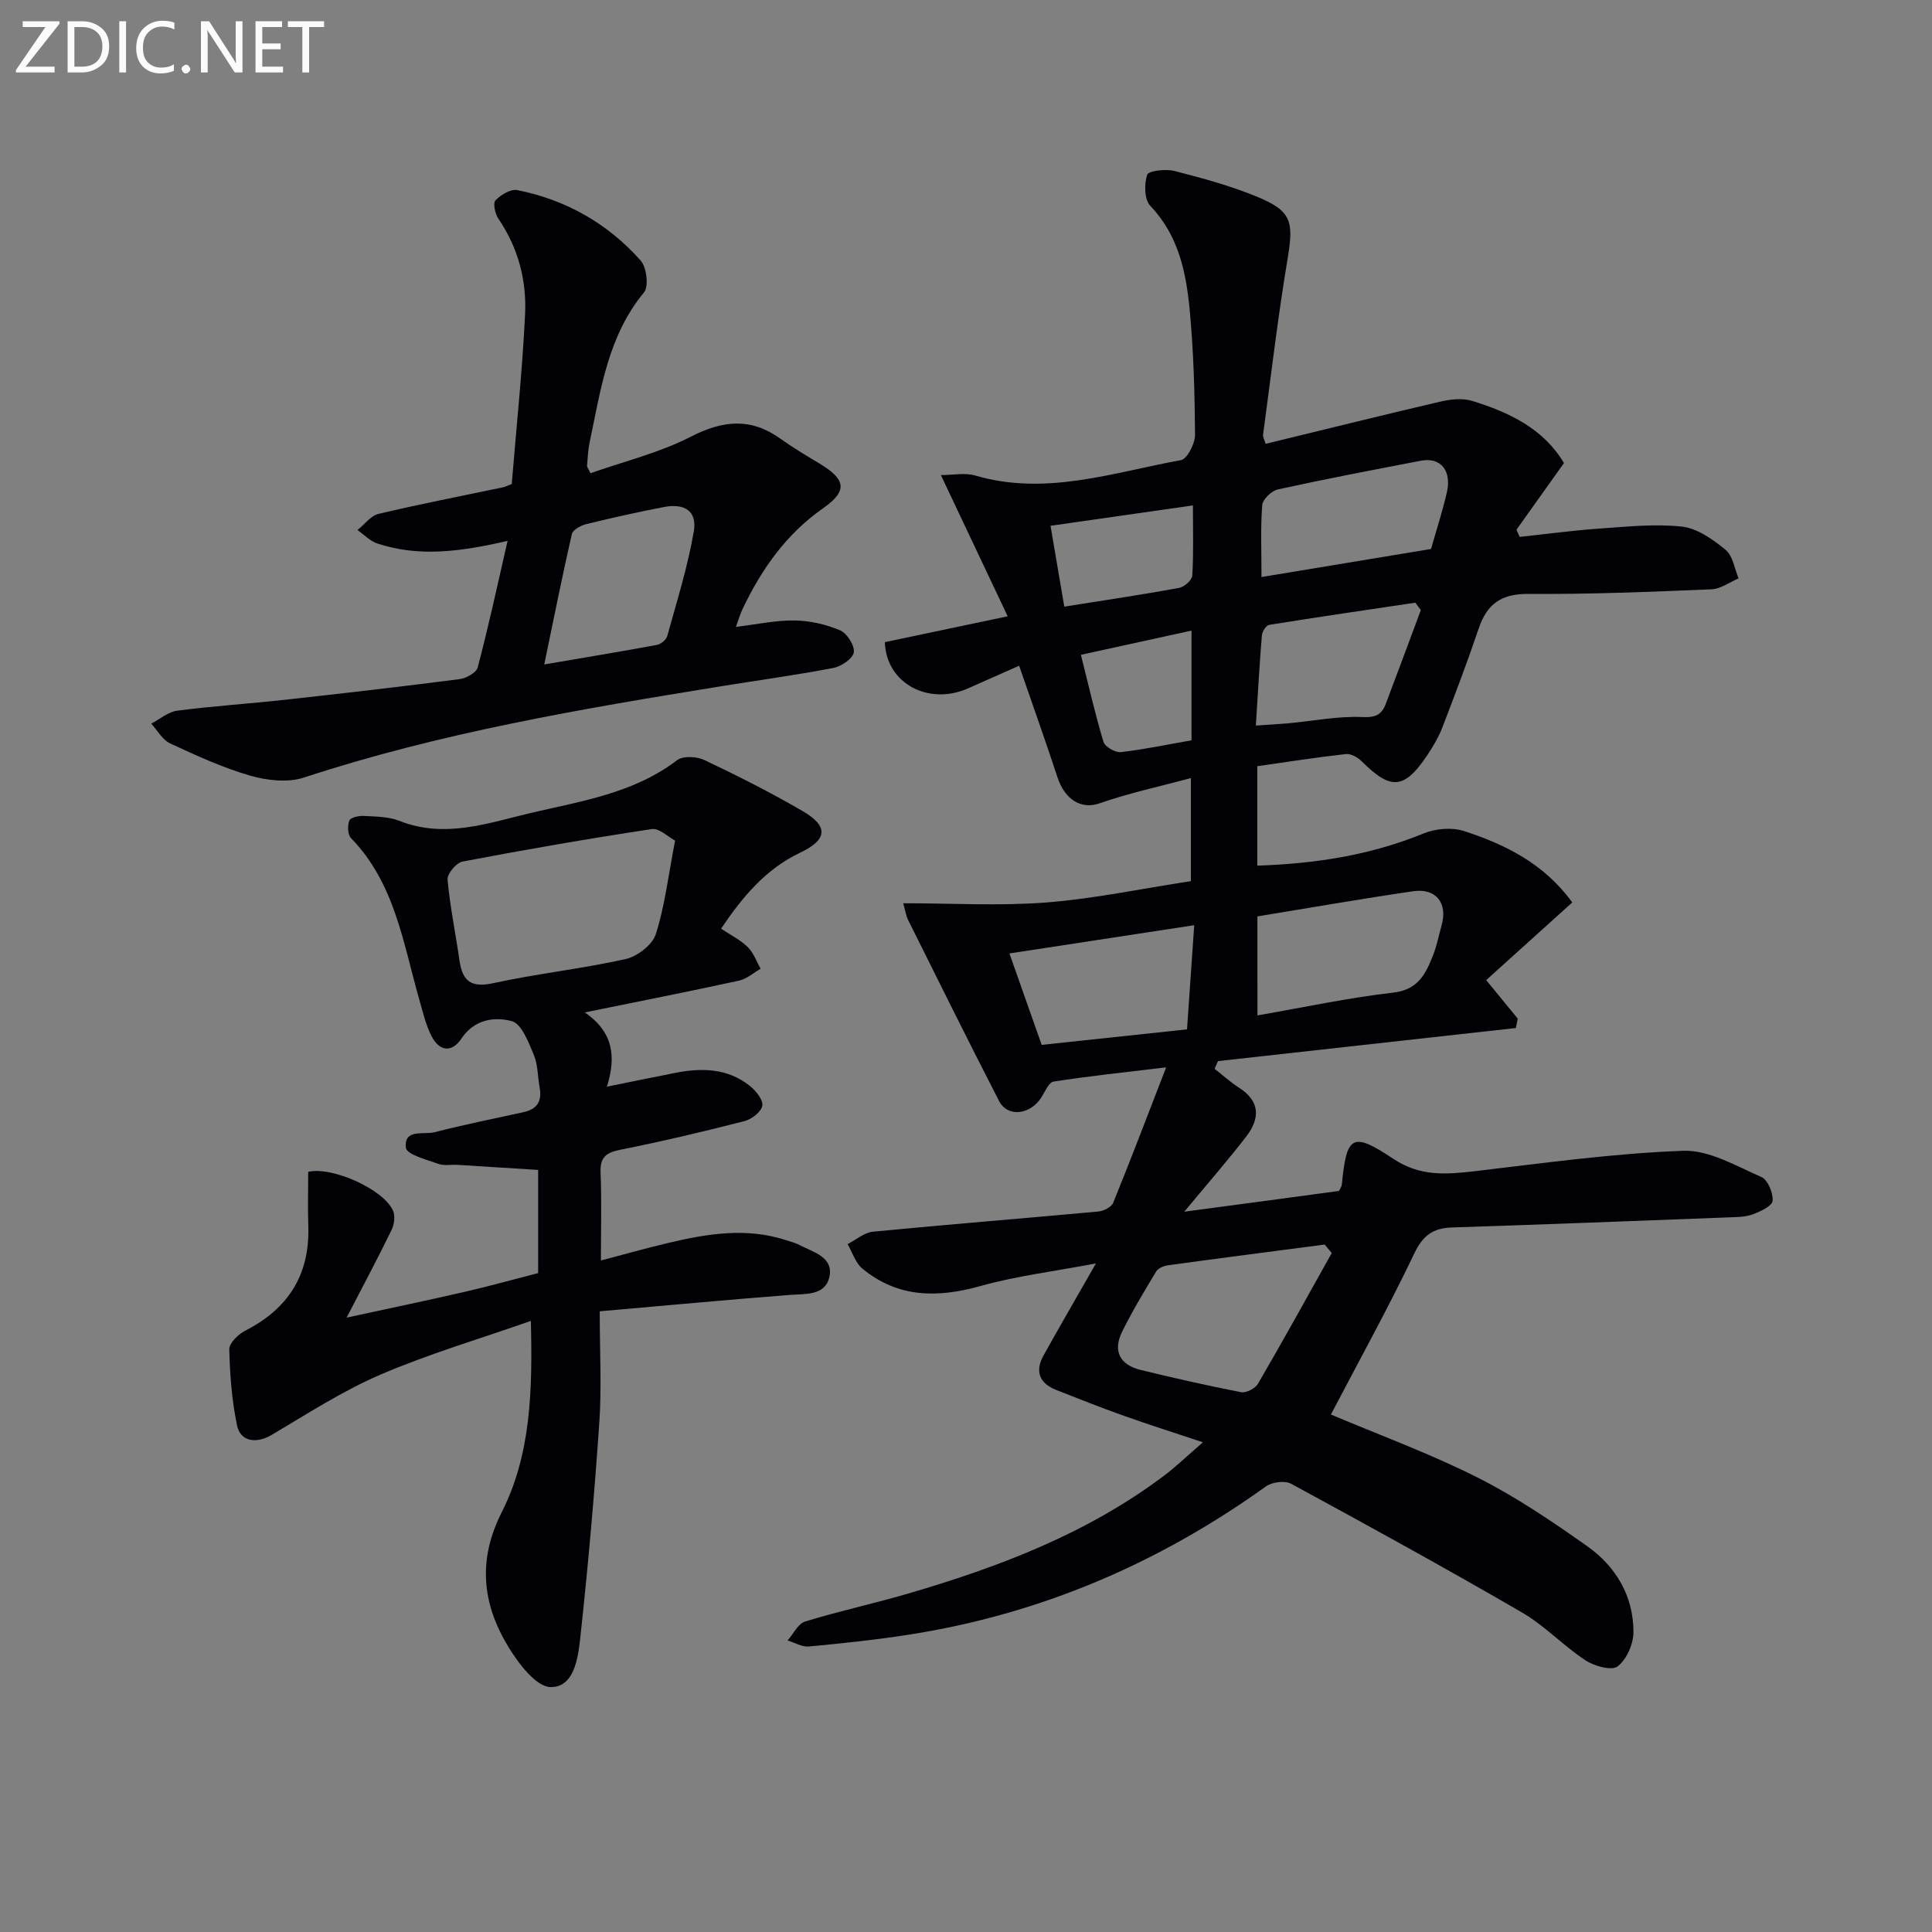 <svg enable-background="new 0 0 400 400" viewBox="0 0 400 400" xmlns="http://www.w3.org/2000/svg"><rect x="0" y="0" width="400" height="400" fill="#808080" stroke="none"/><path d="m277.22 246.57c.31-.64.55-.92.58-1.22 1-10.28 2.12-11.13 10.65-5.44 5.58 3.72 11.02 3.26 17 2.56 14.33-1.69 28.68-3.69 43.07-4.21 5.34-.19 10.92 3.15 16.15 5.42 1.33.58 2.46 3.31 2.33 4.95-.08 1.05-2.52 2.19-4.1 2.78-1.5.56-3.25.57-4.9.63-19.12.73-38.23 1.47-57.35 2.09-3.9.13-6.01 1.58-7.81 5.33-5.42 11.34-11.51 22.36-17.29 33.4 9.95 4.21 20.41 8.04 30.29 13.01 7.97 4 15.45 9.08 22.76 14.24 5.95 4.2 9.59 10.33 9.59 17.79 0 2.46-1.41 5.68-3.28 7.11-1.23.95-4.84-.06-6.67-1.27-4.57-3-8.42-7.16-13.12-9.89-15.78-9.16-31.78-17.95-47.81-26.66-1.3-.7-3.95-.35-5.22.56-22.25 15.97-46.76 26.45-73.86 30.68-6.89 1.08-13.83 1.81-20.77 2.46-1.41.13-2.93-.81-4.4-1.25 1.2-1.35 2.16-3.47 3.63-3.92 7.13-2.19 14.45-3.76 21.61-5.87 18.75-5.5 36.89-12.42 52.7-24.32 2.51-1.89 4.78-4.09 8.05-6.92-6.02-2.01-11.27-3.67-16.46-5.52-4.69-1.67-9.32-3.5-13.95-5.33-3.48-1.38-4.39-3.88-2.59-7.12 3.29-5.93 6.7-11.79 10.85-19.06-8.67 1.65-16.46 2.59-23.92 4.68-8.89 2.49-17.08 2.46-24.44-3.61-1.44-1.19-2.06-3.36-3.06-5.07 1.75-.89 3.44-2.39 5.25-2.57 15.55-1.51 31.12-2.74 46.67-4.18 1.1-.1 2.71-.91 3.07-1.8 3.6-8.84 6.99-17.77 10.97-28.05-9.04 1.09-16.21 1.84-23.32 2.95-.97.15-1.74 2.04-2.47 3.21-2.3 3.69-7.04 4.26-8.81.8-6.38-12.42-12.59-24.94-18.81-37.44-.49-.99-.64-2.16-1.02-3.49 10.08 0 19.89.59 29.6-.16 9.89-.77 19.68-2.85 29.95-4.42 0-6.61 0-13.32 0-21.34-6.48 1.75-12.83 3.1-18.9 5.23-3.65 1.28-7.15-.57-8.74-5.45-2.43-7.41-5.06-14.75-7.92-23.04-3.87 1.72-7.23 3.21-10.6 4.7-8.16 3.6-16.94-1.04-17.2-9.58 7.97-1.68 16.03-3.37 25.43-5.35-4.49-9.5-8.9-18.82-13.83-29.24 2.55 0 4.99-.53 7.1.09 14.61 4.3 28.53-.63 42.59-3.18 1.3-.23 2.94-3.43 2.93-5.24-.06-8.64-.3-17.3-1.11-25.9-.74-7.79-2.32-15.4-8.15-21.51-1.24-1.3-1.29-4.52-.65-6.44.28-.83 3.85-1.24 5.65-.78 5.76 1.47 11.56 3.05 17.05 5.31 7.24 2.97 7.66 5.16 6.37 12.88-2.02 12.1-3.44 24.29-5.08 36.45-.06.44.26.94.54 1.85 12.06-2.93 24.08-5.92 36.14-8.73 2.11-.49 4.57-.78 6.57-.17 7.72 2.36 14.85 5.79 19.05 12.88-3.38 4.75-6.61 9.27-9.83 13.8.22.5.44.99.66 1.49 5.45-.58 10.9-1.33 16.37-1.71 5.74-.4 11.56-1.04 17.22-.42 3.19.35 6.42 2.66 9.04 4.8 1.51 1.23 1.84 3.9 2.7 5.92-1.87.79-3.71 2.18-5.61 2.26-12.64.52-25.28 1.05-37.92.95-5.61-.04-8.57 2.09-10.28 7.16-2.34 6.91-4.92 13.74-7.55 20.55-.77 1.99-1.9 3.88-3.09 5.67-4.75 7.11-7.55 7.31-13.56 1.3-.82-.82-2.25-1.64-3.3-1.52-6.07.67-12.12 1.63-18.34 2.51v20.59c11.95-.39 23.39-2.14 34.42-6.66 2.48-1.02 5.87-1.31 8.38-.5 8.59 2.79 16.61 6.77 22.41 14.78-6.02 5.43-11.95 10.78-17.82 16.08 2.66 3.25 4.59 5.61 6.53 7.97-.13.65-.25 1.3-.38 1.95-20.56 2.28-41.11 4.57-61.67 6.85-.24.53-.48 1.06-.72 1.59 1.68 1.31 3.26 2.76 5.04 3.9 4.46 2.83 4.37 6.42 1.53 10.11-3.82 4.97-7.96 9.69-12.84 15.58 11.57-1.53 21.9-2.93 32.03-4.3zm-1.49 12.85c-.49-.58-.99-1.17-1.48-1.75-10.81 1.42-21.61 2.81-32.41 4.29-.88.12-2.04.6-2.46 1.28-2.48 4.11-4.97 8.23-7.08 12.53-1.95 3.98-.4 6.82 3.85 7.86 6.9 1.68 13.84 3.26 20.81 4.61 1.05.2 2.93-.78 3.5-1.76 5.21-8.95 10.21-18.02 15.27-27.06zm-15.39-49.19c9.61-1.67 18.81-3.65 28.11-4.72 5.22-.6 6.75-3.95 8.27-7.78.78-1.98 1.17-4.11 1.75-6.17 1.29-4.57-1.14-7.73-5.89-7.04-10.75 1.57-21.45 3.45-32.25 5.21.01 6.75.01 13.32.01 20.5zm-13.09-18.68c-13.35 2.04-25.67 3.93-38.26 5.85 2.4 6.8 4.42 12.52 6.68 18.93 9.96-1.06 20.04-2.14 30.09-3.21.51-7.39.95-13.8 1.49-21.57zm13.93-72.08c12.25-2.03 23.78-3.94 35.1-5.81 1.18-4.16 2.41-7.92 3.29-11.77 1.02-4.49-1.35-7.28-5.36-6.51-9.9 1.9-19.8 3.79-29.65 5.95-1.3.29-3.14 2.05-3.23 3.25-.37 4.76-.15 9.57-.15 14.89zm32.99 6.84c-.38-.51-.76-1.02-1.14-1.53-10.09 1.5-20.18 2.97-30.25 4.59-.63.1-1.45 1.37-1.52 2.16-.5 6.06-.83 12.14-1.25 18.69 2.64-.18 4.74-.29 6.83-.48 5.08-.47 10.18-1.51 15.23-1.28 2.79.13 4.01-.53 4.85-2.76 2.45-6.46 4.84-12.93 7.25-19.39zm-73.82-.71c8.47-1.35 16.14-2.48 23.77-3.88 1.07-.2 2.68-1.62 2.73-2.56.28-4.58.13-9.19.13-14.52-9.99 1.43-19.37 2.77-29.48 4.22 1.01 5.9 1.88 11.03 2.85 16.74zm26.34 27.67c0-7.54 0-14.77 0-22.71-7.82 1.71-15.18 3.32-22.9 5.01 1.57 6.23 2.91 12.19 4.67 18.01.31 1.03 2.45 2.27 3.6 2.14 4.89-.56 9.73-1.59 14.63-2.45z" fill="#010106"/><path d="m149.29 192.27c2.05 1.37 4.04 2.35 5.53 3.82 1.2 1.18 1.8 2.97 2.66 4.48-1.48.84-2.87 2.11-4.47 2.46-10.16 2.21-20.37 4.23-31.93 6.58 5.95 4.11 6.49 9.19 4.58 15.37 5.36-1.08 9.83-2.01 14.3-2.88 5.41-1.05 10.69-.91 15.22 2.67 1.27 1 2.83 2.88 2.65 4.13-.17 1.25-2.2 2.83-3.68 3.21-8.5 2.18-17.06 4.21-25.67 5.92-3.02.6-4.28 1.55-4.14 4.78.25 5.8.07 11.62.07 18.16 4.95-1.3 9.33-2.54 13.76-3.59 8.12-1.93 16.28-3.31 24.53-.63.95.31 1.93.55 2.81 1.01 2.88 1.49 7.13 2.51 6.2 6.63-.88 3.92-4.99 3.46-8.35 3.72-12.85 1-25.69 2.2-39.19 3.38 0 8.48.41 15.8-.09 23.07-1.02 14.9-2.33 29.78-3.95 44.62-.45 4.13-1.28 10.2-6.14 10.11-3-.05-6.63-4.87-8.73-8.31-5.4-8.86-6.42-17.92-1.39-27.87 6.08-11.99 6.39-25.28 6.04-39.63-10.75 3.77-21.2 6.85-31.14 11.12-7.85 3.38-15.14 8.11-22.54 12.49-3.08 1.82-6.43 1.47-7.15-1.98-1.08-5.14-1.48-10.47-1.61-15.74-.03-1.28 1.84-3.12 3.27-3.85 8.91-4.54 13.42-11.56 13.09-21.64-.12-3.77-.02-7.54-.02-11.26 4.95-1.17 15.59 3.61 17.56 8.03.49 1.1.25 2.9-.32 4.05-2.82 5.78-5.85 11.46-9.29 18.1 8.66-1.88 16.51-3.51 24.33-5.31 5.14-1.18 10.22-2.6 15.33-3.91 0-6.96 0-13.91 0-21.36-5.53-.35-11.11-.71-16.68-1.05-1.33-.08-2.78.23-3.97-.2-2.43-.88-6.54-1.92-6.72-3.31-.51-4.02 3.67-2.67 5.93-3.25 6.1-1.56 12.27-2.81 18.42-4.15 2.8-.61 3.85-2.28 3.33-5.08-.42-2.29-.35-4.76-1.23-6.84-1.09-2.58-2.51-6.37-4.53-6.92-3.59-.97-7.77-.39-10.44 3.61-2.04 3.05-4.61 2.58-6.19-.52-1.19-2.33-1.79-4.97-2.52-7.52-3.36-11.73-5.06-24.14-14.16-33.48-.69-.71-.74-2.59-.33-3.63.25-.63 1.96-1.01 2.99-.95 2.48.14 5.13.13 7.38 1.02 9.4 3.73 18.34.45 27.27-1.65 10.45-2.45 21.24-4.07 30.21-10.91 1.23-.94 4.08-.78 5.66-.03 6.9 3.27 13.73 6.73 20.33 10.56 5.41 3.14 5.15 5.94-.48 8.6-7.19 3.42-11.99 9.21-16.4 15.75zm-9.52-18.23c-1.42-.75-3.28-2.62-4.82-2.39-13.11 1.98-26.18 4.25-39.2 6.73-1.28.24-3.19 2.54-3.09 3.72.5 5.6 1.67 11.13 2.46 16.71.61 4.24 2.32 5.76 6.97 4.75 9.07-1.98 18.36-2.97 27.42-4.99 2.43-.54 5.56-2.95 6.27-5.17 1.86-5.79 2.56-11.96 3.99-19.36z" fill="#010106"/><path d="m105.09 111.98c-9.96 2.31-18.5 3.35-26.98.54-1.51-.5-2.74-1.83-4.1-2.78 1.45-1.15 2.75-2.97 4.38-3.35 8.56-2.03 17.2-3.7 25.81-5.51.46-.1.89-.34 1.75-.68.95-11.63 2.19-23.34 2.76-35.09.35-7.06-1.43-13.82-5.53-19.84-.69-1.01-1.15-3.21-.59-3.79 1.1-1.15 3.15-2.4 4.52-2.12 10.08 2.01 18.72 6.92 25.53 14.58 1.24 1.4 1.72 5.36.69 6.6-7.48 9.06-8.94 20.14-11.24 30.97-.34 1.6-.41 3.27-.55 4.91-.02.28.26.59.71 1.56 6.9-2.44 14.23-4.21 20.76-7.56 6.62-3.39 12.38-4 18.51.37 2.57 1.83 5.29 3.47 8 5.09 5.69 3.41 6.05 5.73.81 9.41-7.62 5.35-12.68 12.59-16.6 20.82-.49 1.02-.8 2.13-1.36 3.68 4.32-.52 8.24-1.39 12.15-1.33 3.17.05 6.49.8 9.41 2.04 1.43.61 3.05 3.15 2.84 4.56-.19 1.29-2.59 2.92-4.24 3.23-7.66 1.48-15.4 2.52-23.1 3.77-29.17 4.73-58.29 9.65-86.49 18.92-3.34 1.1-7.64.62-11.14-.39-5.7-1.65-11.18-4.17-16.59-6.68-1.59-.74-2.61-2.69-3.89-4.09 1.78-.93 3.49-2.44 5.36-2.68 7.41-.96 14.89-1.44 22.32-2.26 12.06-1.33 24.11-2.72 36.14-4.27 1.38-.18 3.48-1.33 3.76-2.41 2.22-8.4 4.06-16.91 6.19-26.22zm7.59 25.59c8.41-1.44 15.88-2.67 23.33-4.05.82-.15 1.93-1.07 2.14-1.84 1.98-7.17 4.23-14.31 5.49-21.62.73-4.22-1.84-5.92-6.22-5.08-5.37 1.03-10.72 2.23-16.03 3.53-1.14.28-2.8 1.18-3 2.08-1.95 8.52-3.66 17.1-5.71 26.98z" fill="#010106"/><g fill="#fafbfa"><path d="m12.4 4.8-7.1 9h6v1.2h-8v-.5l6.1-8.9h-4.7v-1.2h7.6v.4z"/><path d="m14 14v-9.6h3c1.6 0 2.9.5 4 1.4s1.6 2.2 1.6 3.8-.5 3-1.6 3.9-2.4 1.5-4 1.5h-3zm1.4-8.4v8.2h1.6c1.3 0 2.4-.4 3.1-1.1s1.1-1.8 1.1-3.1-.4-2.3-1.2-3-1.8-1-3.1-1z"/><path d="m26.1 4.4v10.6h-1.4v-10.6z"/><path d="m36.1 14.6c-.8.4-1.8.6-2.9.6-1.5 0-2.7-.5-3.6-1.4s-1.4-2.2-1.4-3.8c0-1.7.5-3.1 1.5-4.1s2.3-1.6 3.9-1.6c1 0 1.8.1 2.5.4v1.4c-.8-.4-1.6-.6-2.5-.6-1.2 0-2.1.4-2.9 1.2s-1.1 1.8-1.1 3.2c0 1.3.3 2.3 1 3s1.6 1.1 2.7 1.1c1 0 2-.2 2.7-.7v1.3z"/><path d="m37.6 14.3c0-.2.1-.5.3-.6s.4-.3.6-.3c.3 0 .5.1.6.3s.3.4.3.6-.1.4-.3.6-.4.3-.6.3c-.3 0-.5-.1-.6-.3s-.3-.4-.3-.6z"/><path d="m50.2 15h-1.6l-5.3-8.2c-.2-.2-.3-.5-.4-.7 0 .2.1.7.1 1.5v7.4h-1.4v-10.6h1.7l5.2 8.1c.2.4.4.6.4.7 0-.3-.1-.8-.1-1.5v-7.3h1.4z"/><path d="m58.6 15h-5.7v-10.6h5.5v1.2h-4.1v3.4h3.8v1.2h-3.8v3.6h4.3z"/><path d="m67.1 5.6h-3.1v9.4h-1.4v-9.4h-3v-1.2h7.5z"/></g></svg>
